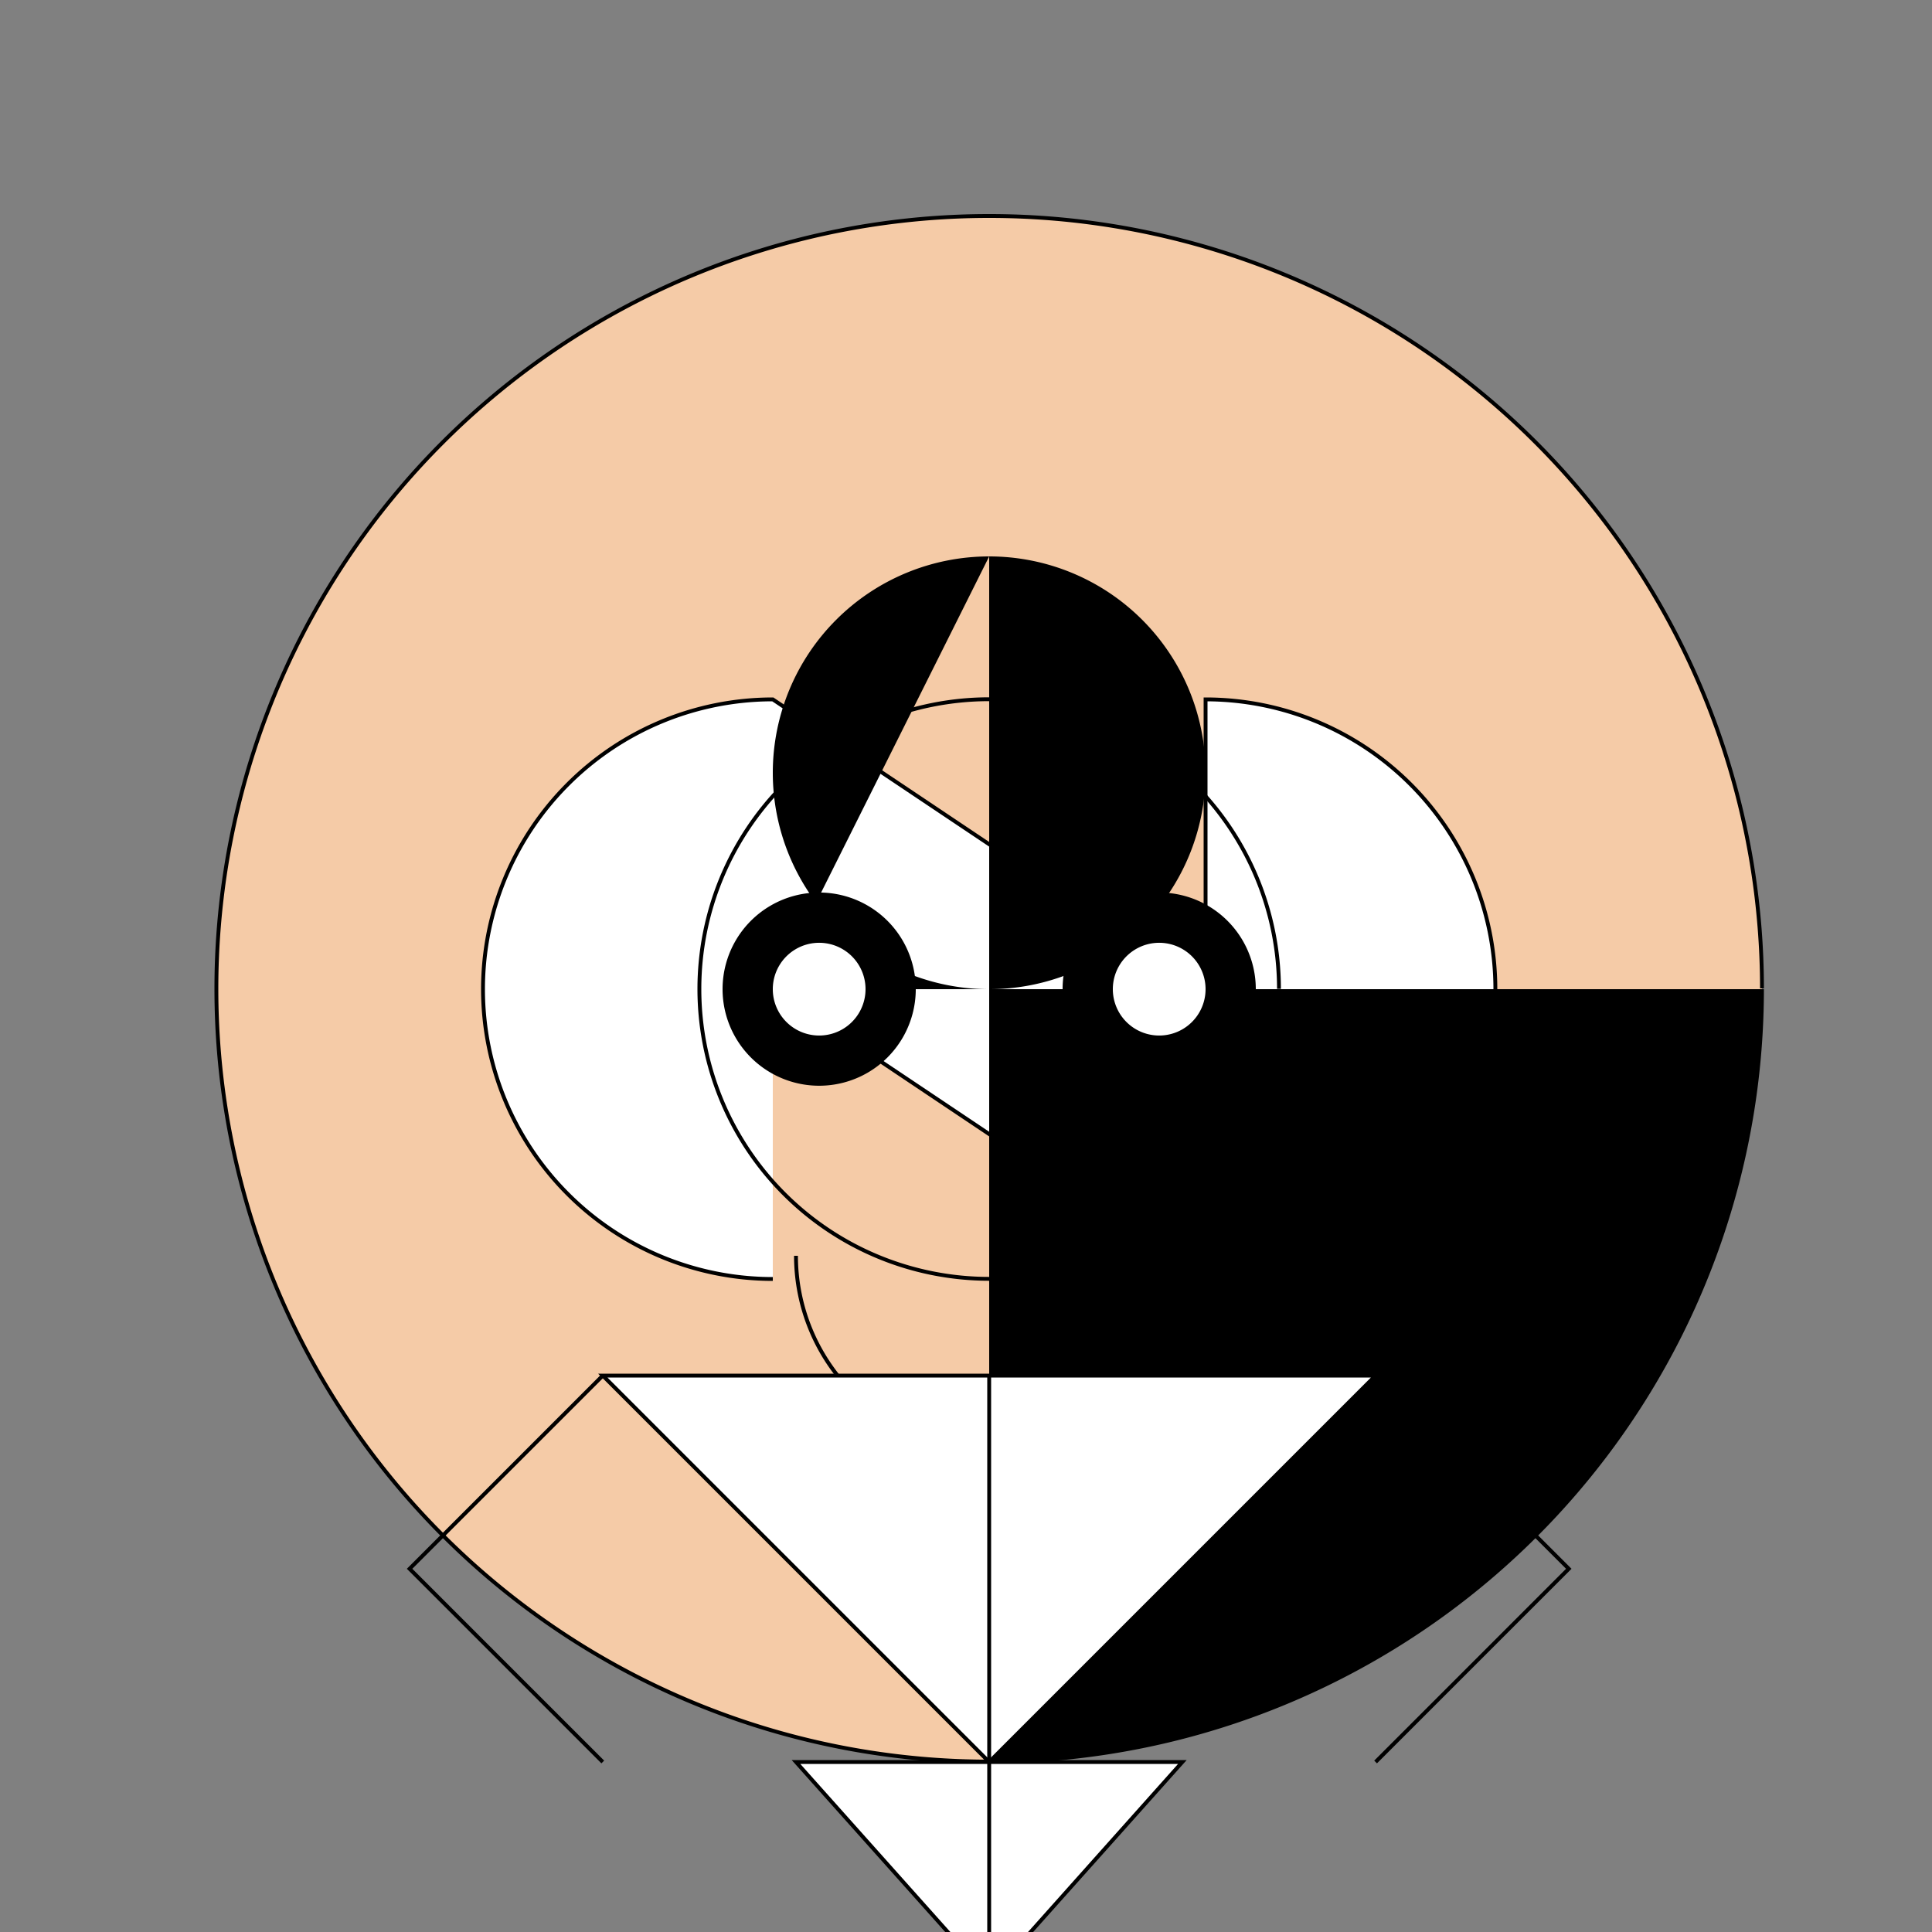 <!--

Generated by DrawGPT.
Free, open source, AI generated images in SVG, PNG, and HTML Canvas format.
https://drawgpt.ai

Created: 2023-09-26T05:30:31.649Z
Link: https://drawgpt.ai/prompt/27119/

-->
<svg xmlns="http://www.w3.org/2000/svg" xmlns:xlink="http://www.w3.org/1999/xlink" width="500" height="500"><rect width="100%" height="100%" fill="#808080" stroke="none"/><defs/><g><path fill="#F5CBA7" stroke="#000000" paint-order="fill stroke markers" d=" M 456 256 A 200 200 0 1 1 456 255.8" stroke-miterlimit="10" stroke-dasharray=""/><path fill="#FFFFFF" stroke="#000000" paint-order="fill stroke markers" d=" M 200 331 A 75 75 0 0 1 200 181 L 312 256 L 312 181 A 75 75 0 0 1 312 331 L 200 256" stroke-miterlimit="10" stroke-dasharray=""/><path fill="none" stroke="#000000" paint-order="fill stroke markers" d=" M 331 256 A 75 75 0 1 1 331 255.925" stroke-miterlimit="10" stroke-dasharray=""/><path fill="#000000" stroke="none" paint-order="stroke fill markers" d=" M 456 256 A 200 200 0 0 1 256 456 L 256 200 L 256 144 A 56 56 0 0 1 256 256 L 312 256"/><path fill="#000000" stroke="none" paint-order="stroke fill markers" d=" M 256 256 A 56 56 0 0 1 256 144 L 200 256"/><path fill="#000000" stroke="none" paint-order="stroke fill markers" d=" M 237 256 A 25 25 0 1 1 237 255.975"/><path fill="#000000" stroke="none" paint-order="stroke fill markers" d=" M 325 256 A 25 25 0 1 1 325 255.975"/><path fill="#FFFFFF" stroke="none" paint-order="stroke fill markers" d=" M 224 256 A 12 12 0 1 1 224 255.988"/><path fill="#FFFFFF" stroke="none" paint-order="stroke fill markers" d=" M 312 256 A 12 12 0 1 1 312 255.988"/><path fill="none" stroke="#000000" paint-order="fill stroke markers" d=" M 306 325 A 50 50 0 0 1 206 325" stroke-miterlimit="10" stroke-dasharray=""/><path fill="#FFFFFF" stroke="#000000" paint-order="fill stroke markers" d=" M 256 456 L 156 356 L 256 356 L 356 356 L 256 456" stroke-miterlimit="10" stroke-dasharray=""/><path fill="#FFFFFF" stroke="#000000" paint-order="fill stroke markers" d=" M 256 356 L 256 512 L 206 456 L 256 456 L 306 456 L 256 512" stroke-miterlimit="10" stroke-dasharray=""/><path fill="none" stroke="#000000" paint-order="fill stroke markers" d=" M 156 356 L 106 406 L 156 456" stroke-miterlimit="10" stroke-dasharray=""/><path fill="none" stroke="#000000" paint-order="fill stroke markers" d=" M 356 356 L 406 406 L 356 456" stroke-miterlimit="10" stroke-dasharray=""/><path fill="#000000" stroke="#000000" paint-order="fill stroke markers" d=" M 206 512 L 156 562 L 256 562 L 256 512" stroke-miterlimit="10" stroke-dasharray=""/><path fill="#000000" stroke="#000000" paint-order="fill stroke markers" d=" M 306 512 L 356 562 L 256 562 L 256 512" stroke-miterlimit="10" stroke-dasharray=""/></g></svg>